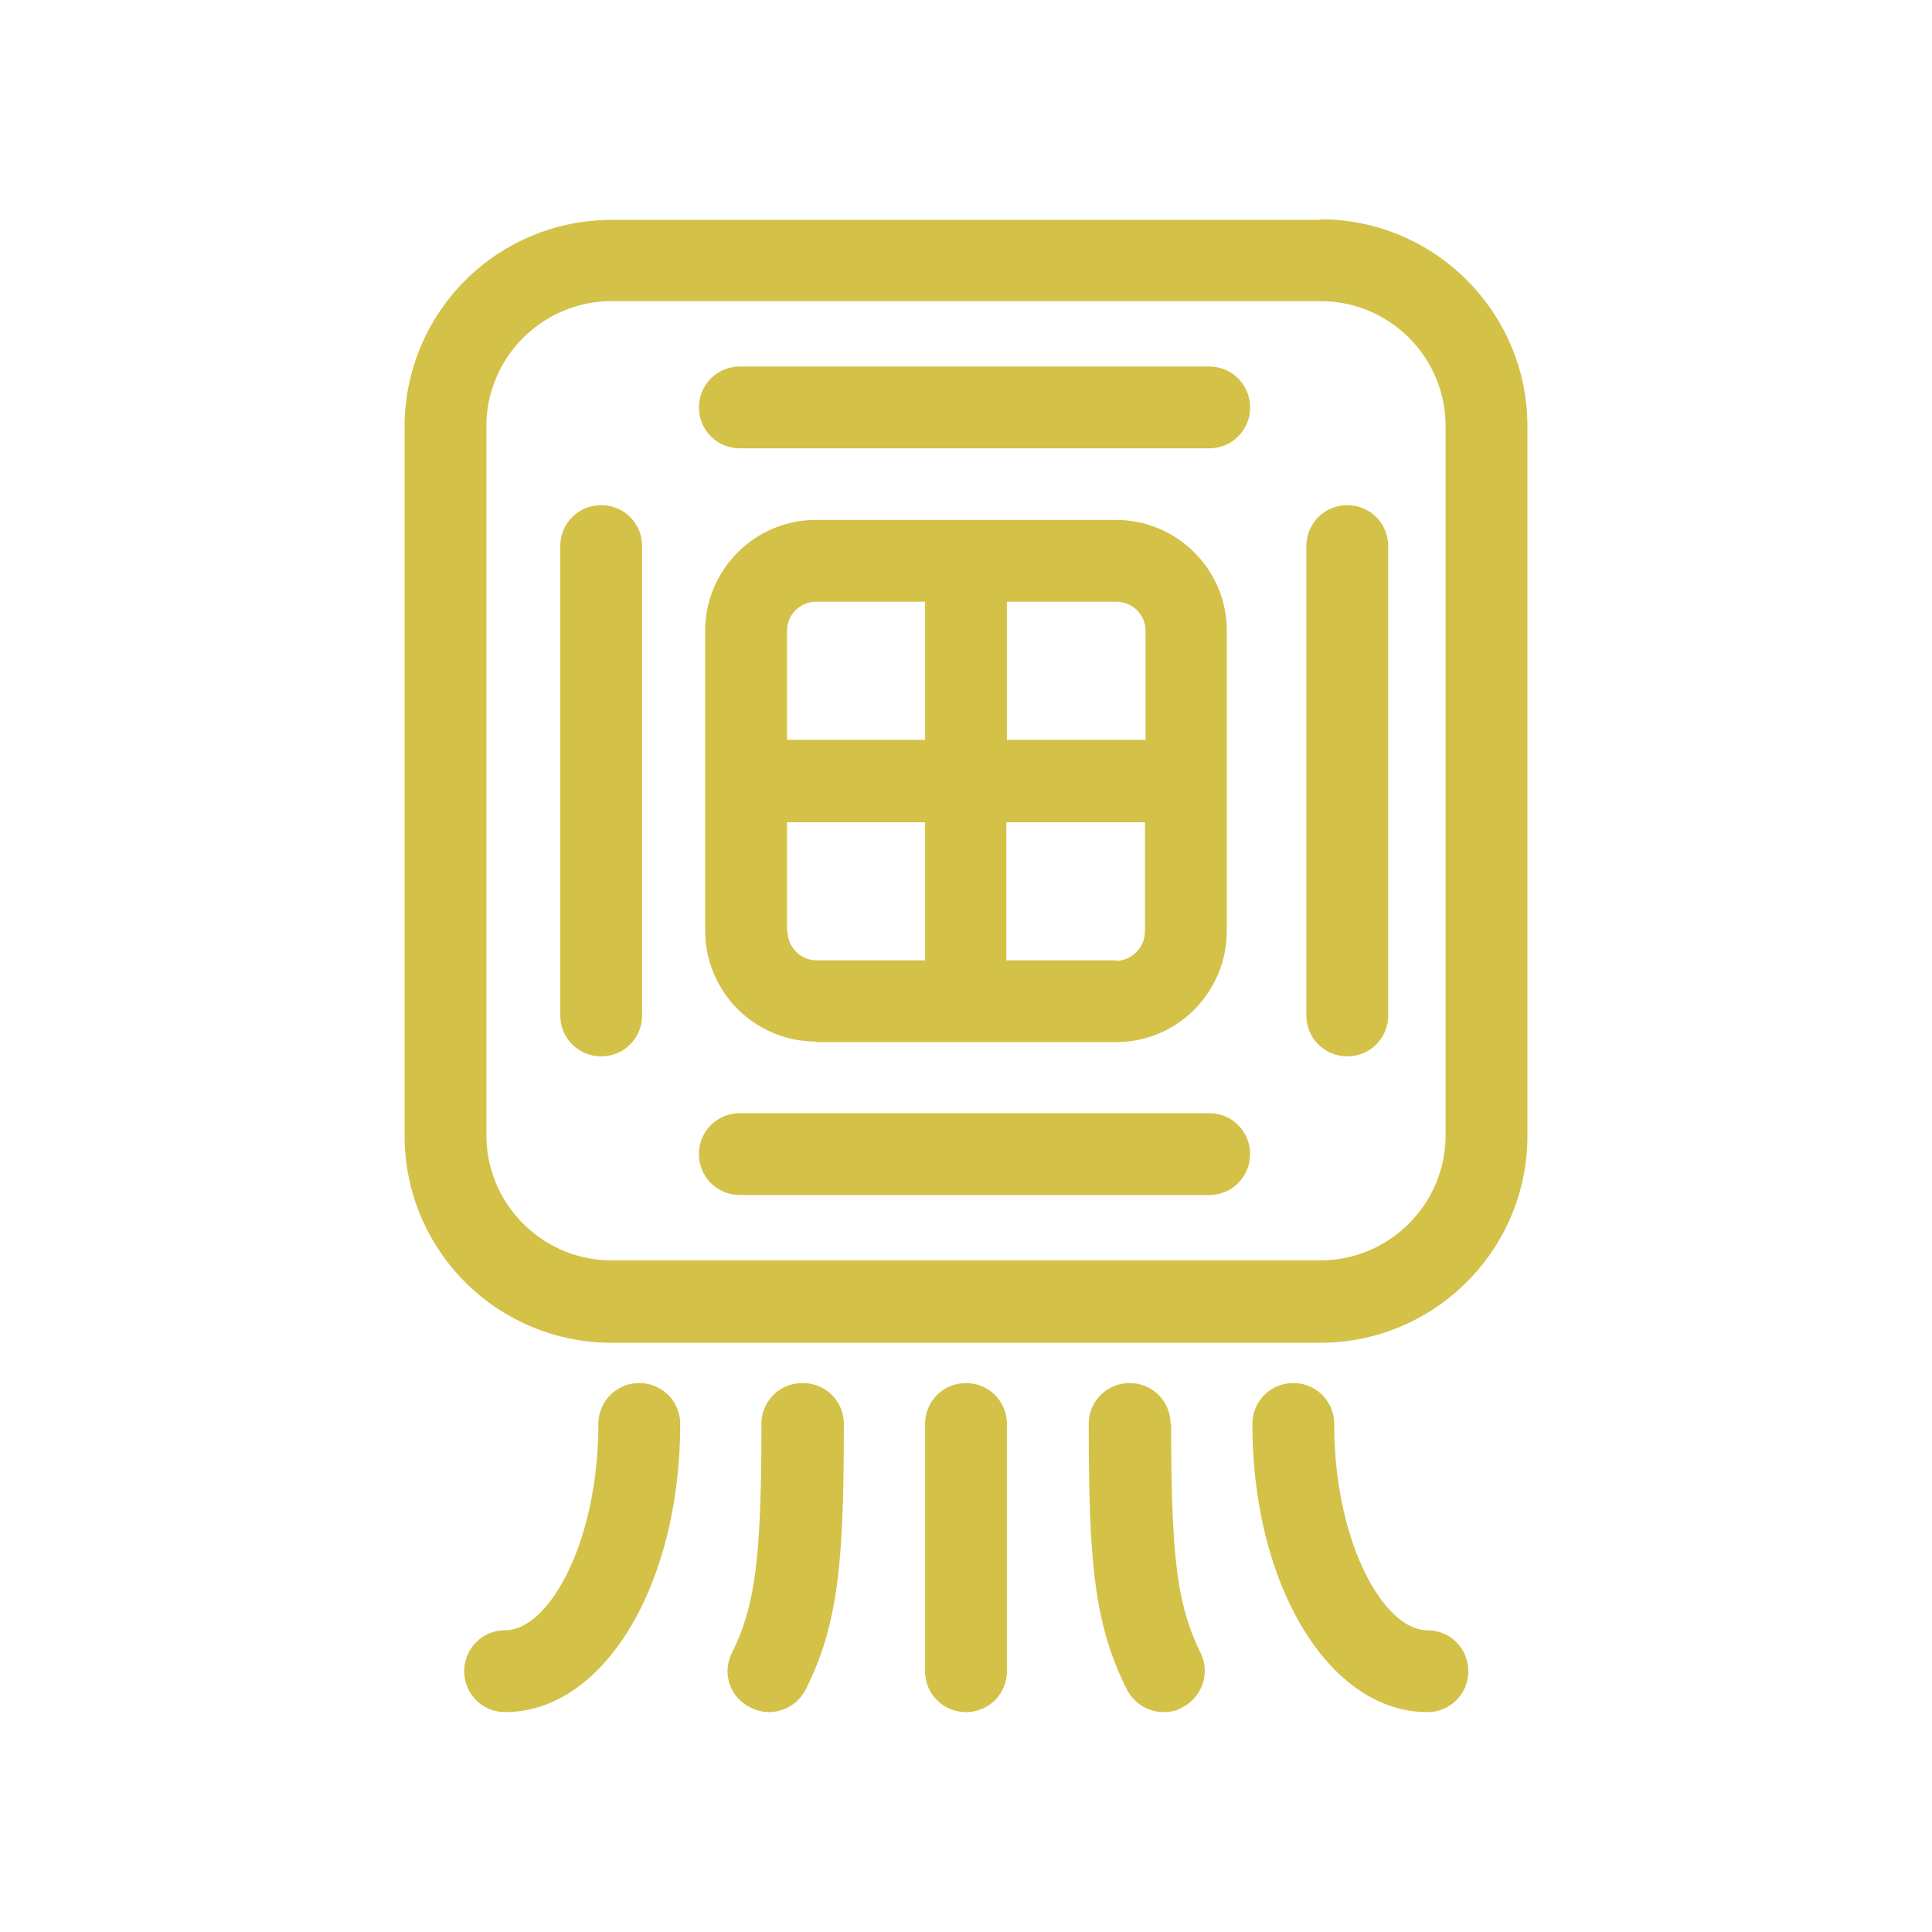 <svg id="_レイヤー_1" xmlns="http://www.w3.org/2000/svg" viewBox="0 0 34 34"><defs><style>.cls-1{fill:#d4c148}</style></defs><path class="cls-1" d="M17 24.34c-.4 0-.72.32-.72.72v4.35c0 .4.32.72.72.72s.72-.32.72-.72v-4.35c0-.4-.32-.72-.72-.72zm-5.75 0c-.4 0-.72.32-.72.72 0 2.08-.87 3.63-1.64 3.63-.4 0-.72.32-.72.72s.32.72.72.72c1.73 0 3.08-2.23 3.08-5.07 0-.4-.32-.72-.72-.72zm13.87 4.35c-.77 0-1.64-1.55-1.64-3.63 0-.4-.32-.72-.72-.72s-.72.32-.72.72c0 2.84 1.35 5.07 3.08 5.07.4 0 .72-.32.72-.72s-.32-.72-.72-.72zm-11-4.35c-.4 0-.72.32-.72.72 0 2.37-.11 3.2-.52 4.03-.18.36-.03.79.33.96.1.05.21.08.32.08.27 0 .52-.15.65-.4.57-1.14.67-2.22.67-4.67 0-.4-.32-.72-.72-.72zm6.48.72c0-.4-.32-.72-.72-.72s-.72.32-.72.72c0 2.46.1 3.53.67 4.67.13.25.38.4.65.4.11 0 .22-.02.32-.08.36-.18.5-.61.33-.96-.41-.83-.52-1.66-.52-4.03zm2.64-21.19H10.76a3.64 3.64 0 0 0-3.64 3.64v12.48a3.64 3.64 0 0 0 3.64 3.64h12.48c2 0 3.64-1.63 3.64-3.64V7.5c0-2-1.63-3.64-3.64-3.64zm2.2 16.11c0 1.21-.99 2.2-2.2 2.2H10.76c-1.21 0-2.2-.99-2.2-2.2V7.5c0-1.21.99-2.2 2.2-2.2h12.48c1.21 0 2.2.98 2.2 2.2v12.48z"/><path class="cls-1" d="M14.36 18.34h5.28c1.08 0 1.95-.88 1.95-1.96V11.1c0-1.08-.88-1.95-1.95-1.95h-5.28c-1.08 0-1.95.88-1.95 1.95v5.28c0 1.08.88 1.95 1.95 1.95zm-.51-1.95v-1.92h2.43v2.43h-1.91c-.28 0-.51-.23-.51-.51zm5.79.51h-1.93v-2.43h2.44v1.92c0 .28-.23.52-.52.52zm.52-5.8v1.92h-2.44v-2.43h1.93c.28 0 .51.23.51.51zm-5.79-.51h1.91v2.43h-2.43V11.1c0-.28.23-.51.51-.51zm6.9-4.14h-8.25c-.4 0-.72.32-.72.72s.32.72.72.72h8.26c.4 0 .72-.32.72-.72s-.32-.72-.72-.72zm0 13.14h-8.25c-.4 0-.72.32-.72.72s.32.72.72.72h8.26c.4 0 .72-.32.72-.72s-.32-.72-.72-.72zm2.44-10.7c-.4 0-.72.32-.72.72v8.26c0 .4.32.72.72.72s.72-.32.72-.72V9.61c0-.4-.32-.72-.72-.72zm-13.13 0c-.4 0-.72.32-.72.72v8.26c0 .4.32.72.72.72s.72-.32.72-.72V9.61c0-.4-.32-.72-.72-.72z"/></svg>